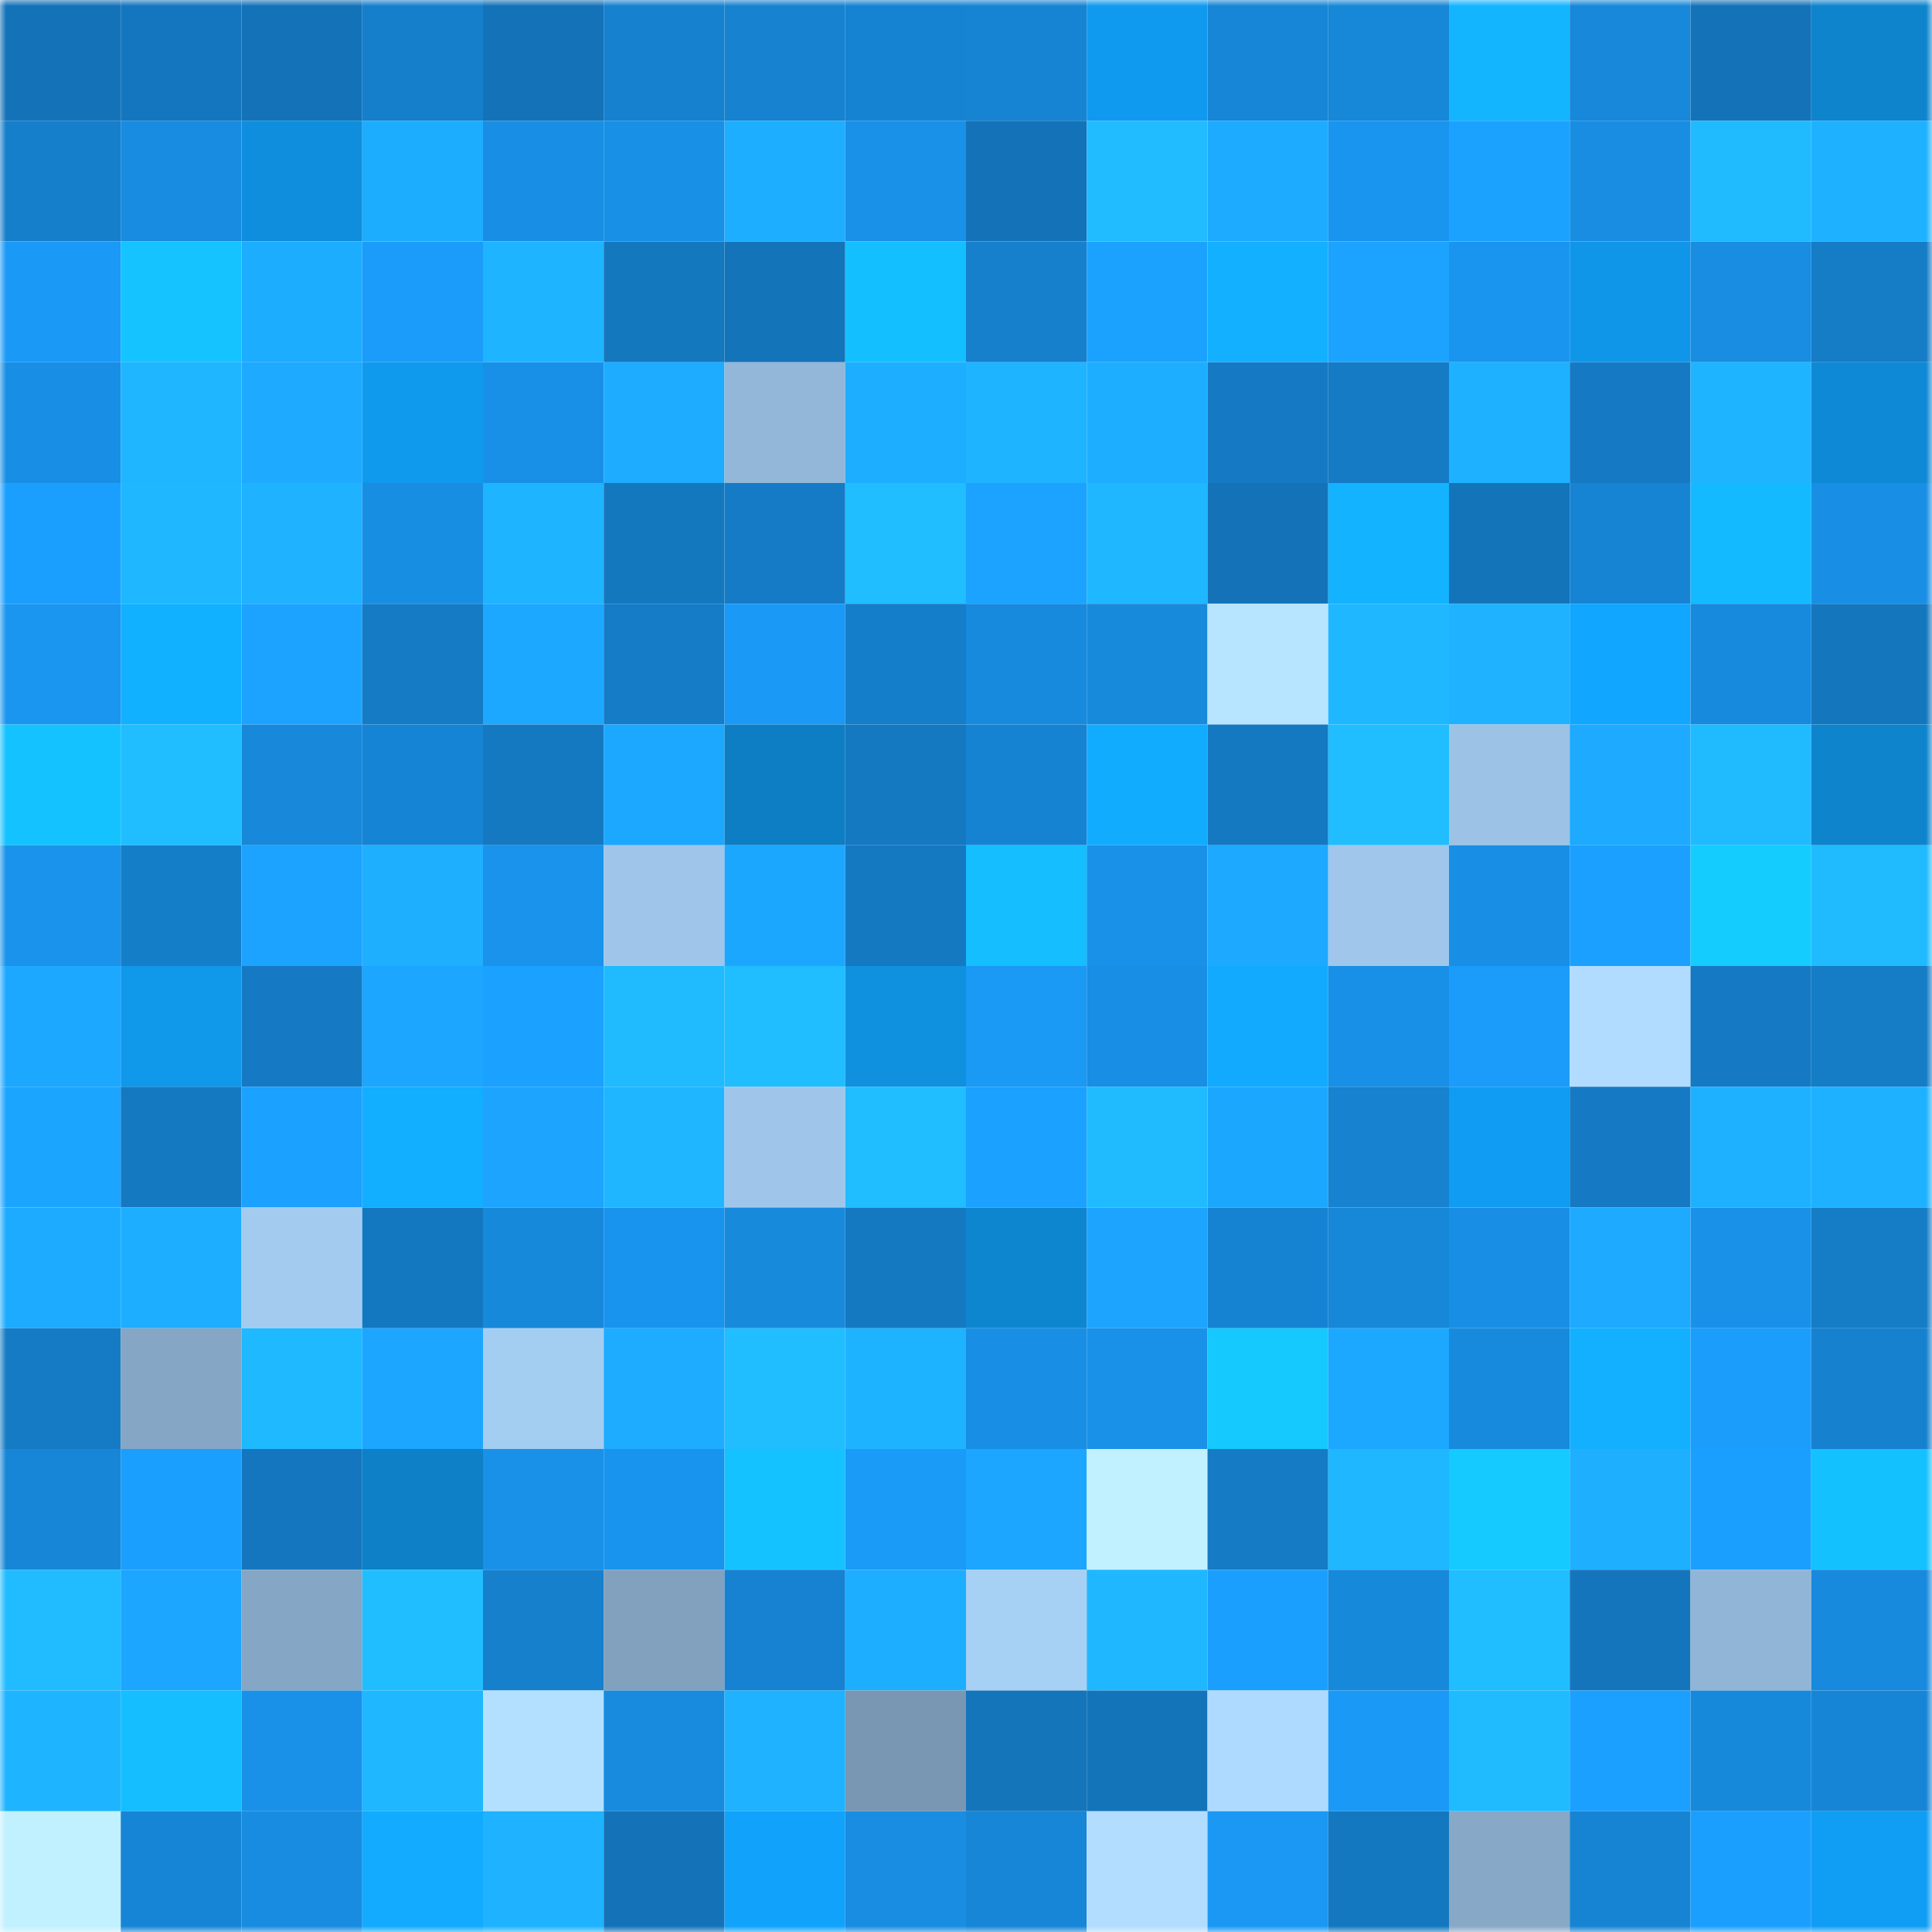 <svg viewBox="0 0 160 160" fill="none" role="img" xmlns="http://www.w3.org/2000/svg" width="240" height="240" name="ens%2Cbinmatra.eth"><mask id="978033675" mask-type="alpha" maskUnits="userSpaceOnUse" x="0" y="0" width="160" height="160"><rect width="160" height="160" fill="#FFFFFF"></rect></mask><g mask="url(#978033675)"><rect x="0" y="0" width="10" height="10" fill="#1473b8"></rect><rect x="10" y="0" width="10" height="10" fill="#1476be"></rect><rect x="20" y="0" width="10" height="10" fill="#1473b8"></rect><rect x="30" y="0" width="10" height="10" fill="#167fcc"></rect><rect x="40" y="0" width="10" height="10" fill="#1473b8"></rect><rect x="50" y="0" width="10" height="10" fill="#1681cf"></rect><rect x="60" y="0" width="10" height="10" fill="#1682d0"></rect><rect x="70" y="0" width="10" height="10" fill="#1683d2"></rect><rect x="80" y="0" width="10" height="10" fill="#1684d3"></rect><rect x="90" y="0" width="10" height="10" fill="#109aef"></rect><rect x="100" y="0" width="10" height="10" fill="#1786d6"></rect><rect x="110" y="0" width="10" height="10" fill="#1787d7"></rect><rect x="120" y="0" width="10" height="10" fill="#13b5ff"></rect><rect x="130" y="0" width="10" height="10" fill="#1788da"></rect><rect x="140" y="0" width="10" height="10" fill="#1473b8"></rect><rect x="150" y="0" width="10" height="10" fill="#0e84cd"></rect><rect x="0" y="10" width="10" height="10" fill="#167fcb"></rect><rect x="10" y="10" width="10" height="10" fill="#188ce0"></rect><rect x="20" y="10" width="10" height="10" fill="#0f8edd"></rect><rect x="30" y="10" width="10" height="10" fill="#1dadff"></rect><rect x="40" y="10" width="10" height="10" fill="#188fe4"></rect><rect x="50" y="10" width="10" height="10" fill="#1890e6"></rect><rect x="60" y="10" width="10" height="10" fill="#1eaeff"></rect><rect x="70" y="10" width="10" height="10" fill="#1991e9"></rect><rect x="80" y="10" width="10" height="10" fill="#1473b8"></rect><rect x="90" y="10" width="10" height="10" fill="#20bcff"></rect><rect x="100" y="10" width="10" height="10" fill="#1dabff"></rect><rect x="110" y="10" width="10" height="10" fill="#1995ef"></rect><rect x="120" y="10" width="10" height="10" fill="#1ba2ff"></rect><rect x="130" y="10" width="10" height="10" fill="#188de2"></rect><rect x="140" y="10" width="10" height="10" fill="#20baff"></rect><rect x="150" y="10" width="10" height="10" fill="#1eb1ff"></rect><rect x="0" y="20" width="10" height="10" fill="#1a99f6"></rect><rect x="10" y="20" width="10" height="10" fill="#14c3ff"></rect><rect x="20" y="20" width="10" height="10" fill="#1dadff"></rect><rect x="30" y="20" width="10" height="10" fill="#1b9cfa"></rect><rect x="40" y="20" width="10" height="10" fill="#1fb4ff"></rect><rect x="50" y="20" width="10" height="10" fill="#1478bf"></rect><rect x="60" y="20" width="10" height="10" fill="#1474ba"></rect><rect x="70" y="20" width="10" height="10" fill="#14bfff"></rect><rect x="80" y="20" width="10" height="10" fill="#1680cd"></rect><rect x="90" y="20" width="10" height="10" fill="#1ba2ff"></rect><rect x="100" y="20" width="10" height="10" fill="#12b0ff"></rect><rect x="110" y="20" width="10" height="10" fill="#1ca3ff"></rect><rect x="120" y="20" width="10" height="10" fill="#1995ef"></rect><rect x="130" y="20" width="10" height="10" fill="#1096e9"></rect><rect x="140" y="20" width="10" height="10" fill="#188de1"></rect><rect x="150" y="20" width="10" height="10" fill="#157cc6"></rect><rect x="0" y="30" width="10" height="10" fill="#188fe5"></rect><rect x="10" y="30" width="10" height="10" fill="#1fb5ff"></rect><rect x="20" y="30" width="10" height="10" fill="#1daaff"></rect><rect x="30" y="30" width="10" height="10" fill="#109aee"></rect><rect x="40" y="30" width="10" height="10" fill="#1890e7"></rect><rect x="50" y="30" width="10" height="10" fill="#1dacff"></rect><rect x="60" y="30" width="10" height="10" fill="#93b7d8"></rect><rect x="70" y="30" width="10" height="10" fill="#1eaeff"></rect><rect x="80" y="30" width="10" height="10" fill="#1fb4ff"></rect><rect x="90" y="30" width="10" height="10" fill="#1daeff"></rect><rect x="100" y="30" width="10" height="10" fill="#157ac3"></rect><rect x="110" y="30" width="10" height="10" fill="#157bc4"></rect><rect x="120" y="30" width="10" height="10" fill="#1eb1ff"></rect><rect x="130" y="30" width="10" height="10" fill="#157ac3"></rect><rect x="140" y="30" width="10" height="10" fill="#1fb4ff"></rect><rect x="150" y="30" width="10" height="10" fill="#0e89d5"></rect><rect x="0" y="40" width="10" height="10" fill="#1b9fff"></rect><rect x="10" y="40" width="10" height="10" fill="#1fb7ff"></rect><rect x="20" y="40" width="10" height="10" fill="#1eb2ff"></rect><rect x="30" y="40" width="10" height="10" fill="#188ee3"></rect><rect x="40" y="40" width="10" height="10" fill="#1fb4ff"></rect><rect x="50" y="40" width="10" height="10" fill="#1478bf"></rect><rect x="60" y="40" width="10" height="10" fill="#157bc6"></rect><rect x="70" y="40" width="10" height="10" fill="#20bdff"></rect><rect x="80" y="40" width="10" height="10" fill="#1ca2ff"></rect><rect x="90" y="40" width="10" height="10" fill="#1fb7ff"></rect><rect x="100" y="40" width="10" height="10" fill="#1473b8"></rect><rect x="110" y="40" width="10" height="10" fill="#13b3ff"></rect><rect x="120" y="40" width="10" height="10" fill="#1474ba"></rect><rect x="130" y="40" width="10" height="10" fill="#1684d3"></rect><rect x="140" y="40" width="10" height="10" fill="#13baff"></rect><rect x="150" y="40" width="10" height="10" fill="#188fe5"></rect><rect x="0" y="50" width="10" height="10" fill="#1a96f0"></rect><rect x="10" y="50" width="10" height="10" fill="#12b1ff"></rect><rect x="20" y="50" width="10" height="10" fill="#1ca3ff"></rect><rect x="30" y="50" width="10" height="10" fill="#157bc4"></rect><rect x="40" y="50" width="10" height="10" fill="#1da8ff"></rect><rect x="50" y="50" width="10" height="10" fill="#157cc7"></rect><rect x="60" y="50" width="10" height="10" fill="#1a99f6"></rect><rect x="70" y="50" width="10" height="10" fill="#157eca"></rect><rect x="80" y="50" width="10" height="10" fill="#188ade"></rect><rect x="90" y="50" width="10" height="10" fill="#178adc"></rect><rect x="100" y="50" width="10" height="10" fill="#b7e4ff"></rect><rect x="110" y="50" width="10" height="10" fill="#1fb7ff"></rect><rect x="120" y="50" width="10" height="10" fill="#1eb2ff"></rect><rect x="130" y="50" width="10" height="10" fill="#11a6ff"></rect><rect x="140" y="50" width="10" height="10" fill="#178add"></rect><rect x="150" y="50" width="10" height="10" fill="#1477be"></rect><rect x="0" y="60" width="10" height="10" fill="#14c2ff"></rect><rect x="10" y="60" width="10" height="10" fill="#20beff"></rect><rect x="20" y="60" width="10" height="10" fill="#1788da"></rect><rect x="30" y="60" width="10" height="10" fill="#1684d4"></rect><rect x="40" y="60" width="10" height="10" fill="#1579c2"></rect><rect x="50" y="60" width="10" height="10" fill="#1ca8ff"></rect><rect x="60" y="60" width="10" height="10" fill="#0d7ec3"></rect><rect x="70" y="60" width="10" height="10" fill="#1579c2"></rect><rect x="80" y="60" width="10" height="10" fill="#1683d2"></rect><rect x="90" y="60" width="10" height="10" fill="#12acff"></rect><rect x="100" y="60" width="10" height="10" fill="#1579c1"></rect><rect x="110" y="60" width="10" height="10" fill="#20beff"></rect><rect x="120" y="60" width="10" height="10" fill="#9cc3e6"></rect><rect x="130" y="60" width="10" height="10" fill="#1daaff"></rect><rect x="140" y="60" width="10" height="10" fill="#20baff"></rect><rect x="150" y="60" width="10" height="10" fill="#0e84cd"></rect><rect x="0" y="70" width="10" height="10" fill="#1993eb"></rect><rect x="10" y="70" width="10" height="10" fill="#157ec9"></rect><rect x="20" y="70" width="10" height="10" fill="#1ca2ff"></rect><rect x="30" y="70" width="10" height="10" fill="#1eafff"></rect><rect x="40" y="70" width="10" height="10" fill="#1993eb"></rect><rect x="50" y="70" width="10" height="10" fill="#9fc6ea"></rect><rect x="60" y="70" width="10" height="10" fill="#1ca7ff"></rect><rect x="70" y="70" width="10" height="10" fill="#1579c2"></rect><rect x="80" y="70" width="10" height="10" fill="#14beff"></rect><rect x="90" y="70" width="10" height="10" fill="#1991e8"></rect><rect x="100" y="70" width="10" height="10" fill="#1da9ff"></rect><rect x="110" y="70" width="10" height="10" fill="#a0c7eb"></rect><rect x="120" y="70" width="10" height="10" fill="#188fe5"></rect><rect x="130" y="70" width="10" height="10" fill="#1ba0ff"></rect><rect x="140" y="70" width="10" height="10" fill="#15ccff"></rect><rect x="150" y="70" width="10" height="10" fill="#20baff"></rect><rect x="0" y="80" width="10" height="10" fill="#1da8ff"></rect><rect x="10" y="80" width="10" height="10" fill="#1098eb"></rect><rect x="20" y="80" width="10" height="10" fill="#157ac3"></rect><rect x="30" y="80" width="10" height="10" fill="#1ca6ff"></rect><rect x="40" y="80" width="10" height="10" fill="#1ba1ff"></rect><rect x="50" y="80" width="10" height="10" fill="#20bbff"></rect><rect x="60" y="80" width="10" height="10" fill="#20bdff"></rect><rect x="70" y="80" width="10" height="10" fill="#0f91e0"></rect><rect x="80" y="80" width="10" height="10" fill="#1a99f5"></rect><rect x="90" y="80" width="10" height="10" fill="#188ee4"></rect><rect x="100" y="80" width="10" height="10" fill="#12aaff"></rect><rect x="110" y="80" width="10" height="10" fill="#1890e7"></rect><rect x="120" y="80" width="10" height="10" fill="#1b9cfa"></rect><rect x="130" y="80" width="10" height="10" fill="#b1dcff"></rect><rect x="140" y="80" width="10" height="10" fill="#157ac3"></rect><rect x="150" y="80" width="10" height="10" fill="#157cc6"></rect><rect x="0" y="90" width="10" height="10" fill="#1ca5ff"></rect><rect x="10" y="90" width="10" height="10" fill="#1579c1"></rect><rect x="20" y="90" width="10" height="10" fill="#1ba1ff"></rect><rect x="30" y="90" width="10" height="10" fill="#12aeff"></rect><rect x="40" y="90" width="10" height="10" fill="#1ca4ff"></rect><rect x="50" y="90" width="10" height="10" fill="#1fb6ff"></rect><rect x="60" y="90" width="10" height="10" fill="#9fc6ea"></rect><rect x="70" y="90" width="10" height="10" fill="#20bdff"></rect><rect x="80" y="90" width="10" height="10" fill="#1ba1ff"></rect><rect x="90" y="90" width="10" height="10" fill="#20baff"></rect><rect x="100" y="90" width="10" height="10" fill="#1ca7ff"></rect><rect x="110" y="90" width="10" height="10" fill="#1682d0"></rect><rect x="120" y="90" width="10" height="10" fill="#109cf2"></rect><rect x="130" y="90" width="10" height="10" fill="#157ac3"></rect><rect x="140" y="90" width="10" height="10" fill="#1eb1ff"></rect><rect x="150" y="90" width="10" height="10" fill="#1eb1ff"></rect><rect x="0" y="100" width="10" height="10" fill="#1dabff"></rect><rect x="10" y="100" width="10" height="10" fill="#1daeff"></rect><rect x="20" y="100" width="10" height="10" fill="#a3cbf0"></rect><rect x="30" y="100" width="10" height="10" fill="#1478c0"></rect><rect x="40" y="100" width="10" height="10" fill="#1789db"></rect><rect x="50" y="100" width="10" height="10" fill="#1994ee"></rect><rect x="60" y="100" width="10" height="10" fill="#178adc"></rect><rect x="70" y="100" width="10" height="10" fill="#1579c2"></rect><rect x="80" y="100" width="10" height="10" fill="#0e85cf"></rect><rect x="90" y="100" width="10" height="10" fill="#1ca4ff"></rect><rect x="100" y="100" width="10" height="10" fill="#1683d2"></rect><rect x="110" y="100" width="10" height="10" fill="#1787d7"></rect><rect x="120" y="100" width="10" height="10" fill="#188fe5"></rect><rect x="130" y="100" width="10" height="10" fill="#1daaff"></rect><rect x="140" y="100" width="10" height="10" fill="#1991e9"></rect><rect x="150" y="100" width="10" height="10" fill="#157cc6"></rect><rect x="0" y="110" width="10" height="10" fill="#157bc4"></rect><rect x="10" y="110" width="10" height="10" fill="#85a6c4"></rect><rect x="20" y="110" width="10" height="10" fill="#1fb9ff"></rect><rect x="30" y="110" width="10" height="10" fill="#1ca6ff"></rect><rect x="40" y="110" width="10" height="10" fill="#a4cdf2"></rect><rect x="50" y="110" width="10" height="10" fill="#1dacff"></rect><rect x="60" y="110" width="10" height="10" fill="#20bdff"></rect><rect x="70" y="110" width="10" height="10" fill="#1eb3ff"></rect><rect x="80" y="110" width="10" height="10" fill="#188fe4"></rect><rect x="90" y="110" width="10" height="10" fill="#1991e8"></rect><rect x="100" y="110" width="10" height="10" fill="#15c9ff"></rect><rect x="110" y="110" width="10" height="10" fill="#1da8ff"></rect><rect x="120" y="110" width="10" height="10" fill="#178add"></rect><rect x="130" y="110" width="10" height="10" fill="#12b0ff"></rect><rect x="140" y="110" width="10" height="10" fill="#1b9dfc"></rect><rect x="150" y="110" width="10" height="10" fill="#1681ce"></rect><rect x="0" y="120" width="10" height="10" fill="#1786d6"></rect><rect x="10" y="120" width="10" height="10" fill="#1b9fff"></rect><rect x="20" y="120" width="10" height="10" fill="#1476be"></rect><rect x="30" y="120" width="10" height="10" fill="#0d80c7"></rect><rect x="40" y="120" width="10" height="10" fill="#1991e9"></rect><rect x="50" y="120" width="10" height="10" fill="#1994ee"></rect><rect x="60" y="120" width="10" height="10" fill="#14c2ff"></rect><rect x="70" y="120" width="10" height="10" fill="#1a9bf8"></rect><rect x="80" y="120" width="10" height="10" fill="#1ca6ff"></rect><rect x="90" y="120" width="10" height="10" fill="#c1f0ff"></rect><rect x="100" y="120" width="10" height="10" fill="#157bc4"></rect><rect x="110" y="120" width="10" height="10" fill="#1fb7ff"></rect><rect x="120" y="120" width="10" height="10" fill="#15caff"></rect><rect x="130" y="120" width="10" height="10" fill="#1eafff"></rect><rect x="140" y="120" width="10" height="10" fill="#1b9ffe"></rect><rect x="150" y="120" width="10" height="10" fill="#14c1ff"></rect><rect x="0" y="130" width="10" height="10" fill="#20bcff"></rect><rect x="10" y="130" width="10" height="10" fill="#1ca6ff"></rect><rect x="20" y="130" width="10" height="10" fill="#85a6c4"></rect><rect x="30" y="130" width="10" height="10" fill="#20beff"></rect><rect x="40" y="130" width="10" height="10" fill="#1680cd"></rect><rect x="50" y="130" width="10" height="10" fill="#81a1be"></rect><rect x="60" y="130" width="10" height="10" fill="#1682d1"></rect><rect x="70" y="130" width="10" height="10" fill="#1eaeff"></rect><rect x="80" y="130" width="10" height="10" fill="#a7d0f5"></rect><rect x="90" y="130" width="10" height="10" fill="#1fb7ff"></rect><rect x="100" y="130" width="10" height="10" fill="#1b9ffe"></rect><rect x="110" y="130" width="10" height="10" fill="#1789db"></rect><rect x="120" y="130" width="10" height="10" fill="#20beff"></rect><rect x="130" y="130" width="10" height="10" fill="#1475bc"></rect><rect x="140" y="130" width="10" height="10" fill="#91b5d6"></rect><rect x="150" y="130" width="10" height="10" fill="#178add"></rect><rect x="0" y="140" width="10" height="10" fill="#1fb4ff"></rect><rect x="10" y="140" width="10" height="10" fill="#14beff"></rect><rect x="20" y="140" width="10" height="10" fill="#1991e8"></rect><rect x="30" y="140" width="10" height="10" fill="#1fb7ff"></rect><rect x="40" y="140" width="10" height="10" fill="#b4e0ff"></rect><rect x="50" y="140" width="10" height="10" fill="#188bde"></rect><rect x="60" y="140" width="10" height="10" fill="#1eb2ff"></rect><rect x="70" y="140" width="10" height="10" fill="#7997b2"></rect><rect x="80" y="140" width="10" height="10" fill="#1475bb"></rect><rect x="90" y="140" width="10" height="10" fill="#1474ba"></rect><rect x="100" y="140" width="10" height="10" fill="#afdaff"></rect><rect x="110" y="140" width="10" height="10" fill="#1a9af6"></rect><rect x="120" y="140" width="10" height="10" fill="#20bbff"></rect><rect x="130" y="140" width="10" height="10" fill="#1ba0ff"></rect><rect x="140" y="140" width="10" height="10" fill="#1789db"></rect><rect x="150" y="140" width="10" height="10" fill="#1785d6"></rect><rect x="0" y="150" width="10" height="10" fill="#c1f0ff"></rect><rect x="10" y="150" width="10" height="10" fill="#1785d5"></rect><rect x="20" y="150" width="10" height="10" fill="#188ce0"></rect><rect x="30" y="150" width="10" height="10" fill="#12abff"></rect><rect x="40" y="150" width="10" height="10" fill="#1eb2ff"></rect><rect x="50" y="150" width="10" height="10" fill="#1473b8"></rect><rect x="60" y="150" width="10" height="10" fill="#11a2fc"></rect><rect x="70" y="150" width="10" height="10" fill="#188de1"></rect><rect x="80" y="150" width="10" height="10" fill="#1786d6"></rect><rect x="90" y="150" width="10" height="10" fill="#b2ddff"></rect><rect x="100" y="150" width="10" height="10" fill="#1a98f3"></rect><rect x="110" y="150" width="10" height="10" fill="#1478c0"></rect><rect x="120" y="150" width="10" height="10" fill="#87a8c6"></rect><rect x="130" y="150" width="10" height="10" fill="#1684d3"></rect><rect x="140" y="150" width="10" height="10" fill="#1b9fff"></rect><rect x="150" y="150" width="10" height="10" fill="#109df4"></rect></g></svg>